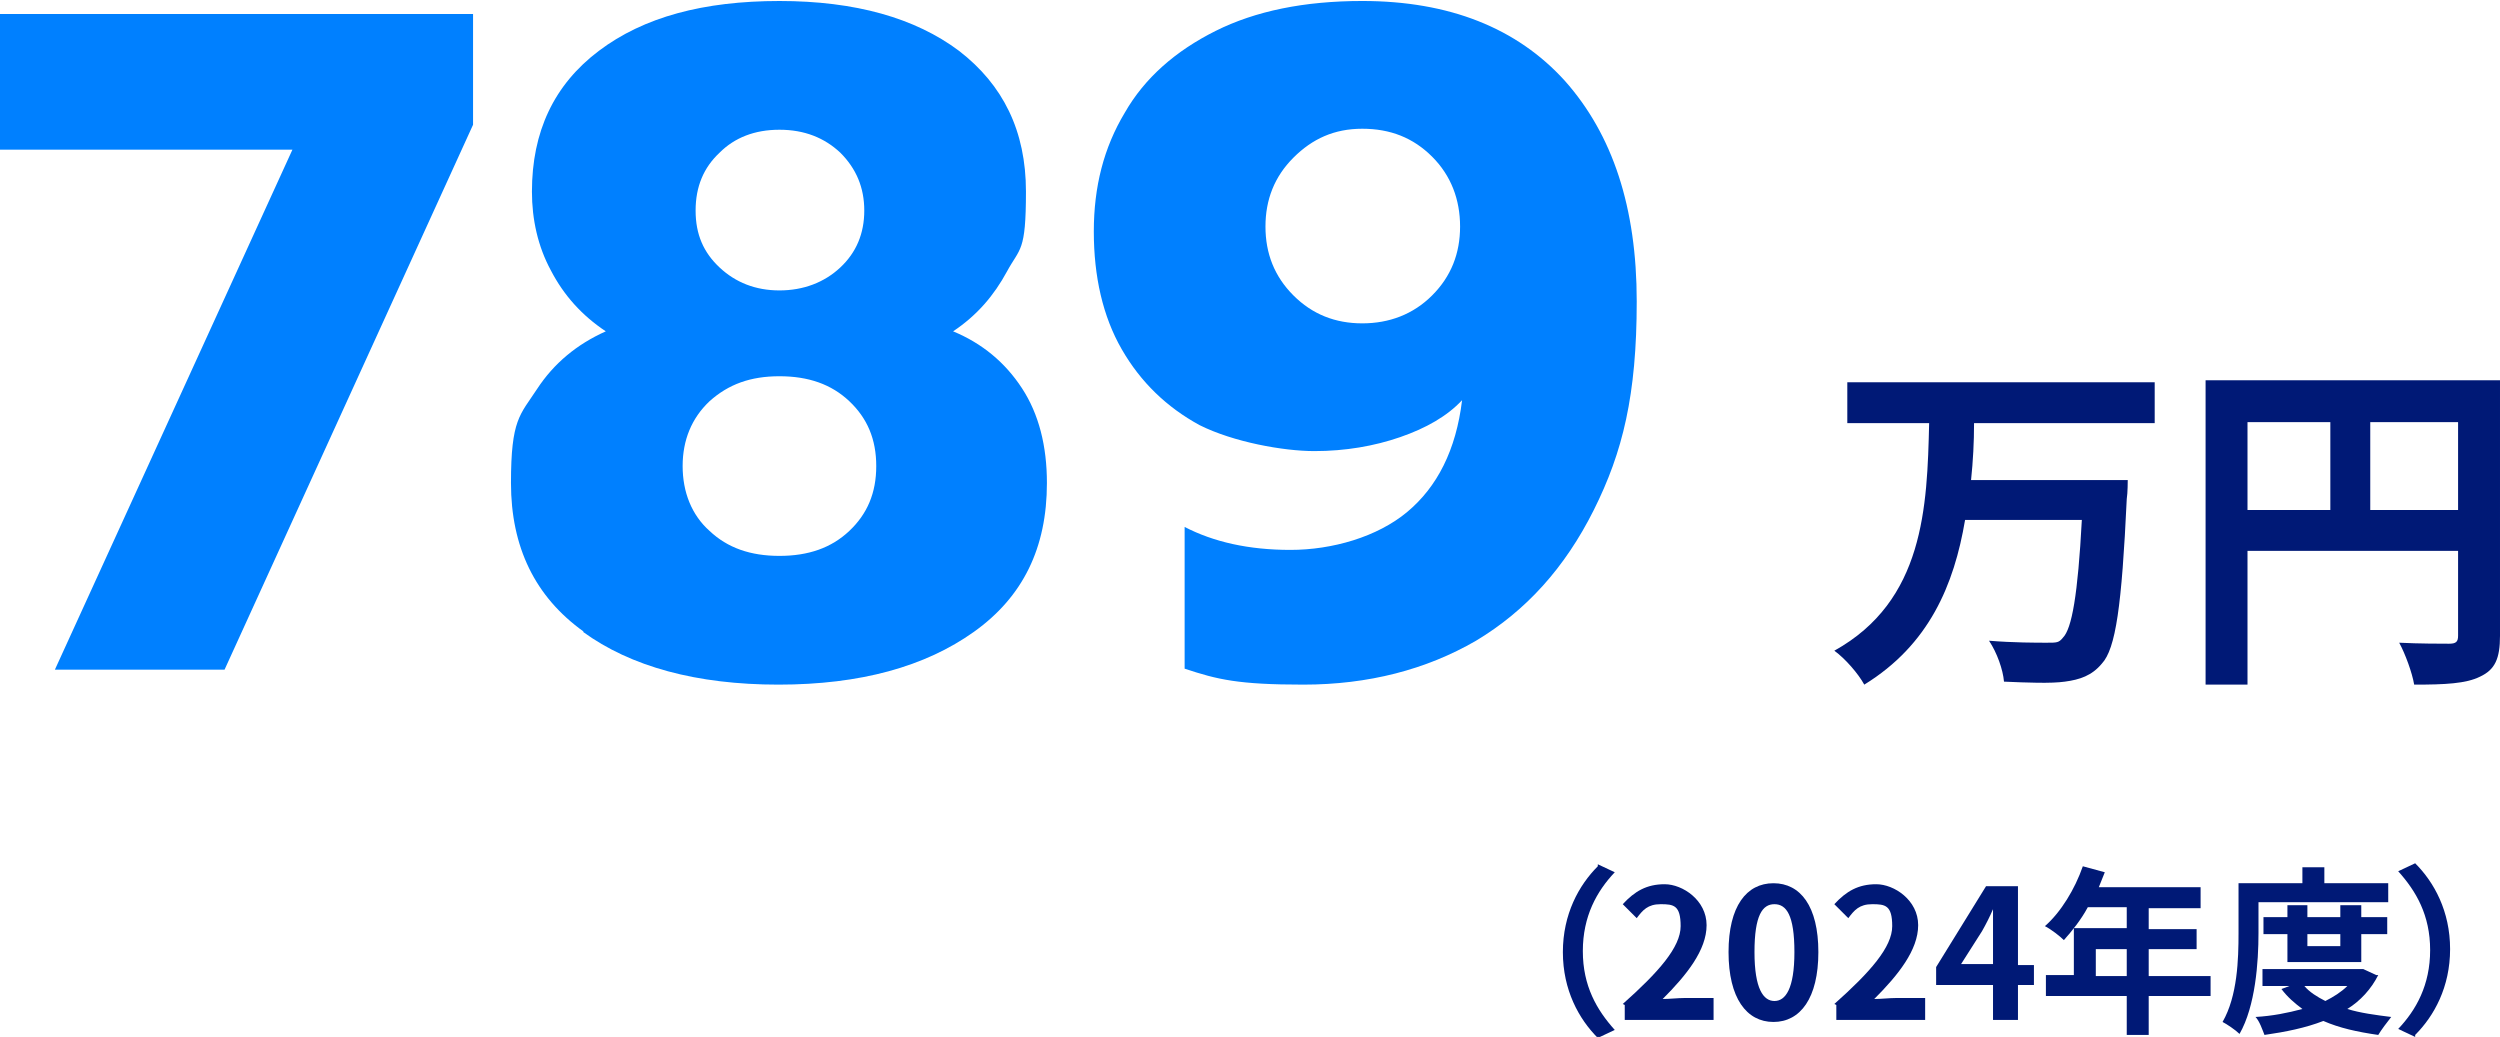 <?xml version="1.0" encoding="UTF-8"?>
<svg id="_レイヤー_1" data-name="レイヤー_1" xmlns="http://www.w3.org/2000/svg" version="1.1" viewBox="0 0 250.5 103.9">
  <!-- Generator: Adobe Illustrator 29.5.0, SVG Export Plug-In . SVG Version: 2.1.0 Build 137)  -->
  <defs>
    <style>
      .st0 {
        isolation: isolate;
      }

      .st1 {
        fill: #0080ff;
      }

      .st2 {
        fill: #001976;
      }
    </style>
  </defs>
  <g id="_グループ_1464" data-name="グループ_1464">
    <g id="_789" class="st0">
      <g class="st0">
        <path class="st1" d="M29.3,15H0V1.4h47.4v11.1l-24.9,54.6H5.5L29.3,15Z"/>
        <path class="st1" d="M58.5,63.3c-4.9-3.5-7.3-8.5-7.3-14.9s.9-6.8,2.6-9.4c1.7-2.6,4-4.5,6.9-5.8-2.4-1.6-4.2-3.6-5.5-6.1-1.3-2.4-1.9-5.1-1.9-7.9,0-6,2.2-10.7,6.7-14.1,4.5-3.4,10.5-5,18.1-5s13.6,1.7,18,5c4.4,3.4,6.7,8,6.7,14.1s-.6,5.6-1.9,8c-1.3,2.4-3,4.4-5.4,6,2.9,1.2,5.2,3.1,6.9,5.7,1.7,2.6,2.5,5.8,2.5,9.5,0,6.5-2.4,11.4-7.3,14.9-4.9,3.5-11.4,5.3-19.6,5.3s-14.8-1.8-19.6-5.3ZM85.1,53.2c1.8-1.7,2.7-3.8,2.7-6.5s-.9-4.8-2.7-6.5c-1.8-1.7-4.1-2.5-7-2.5s-5.1.8-7,2.5c-1.8,1.7-2.7,3.9-2.7,6.5s.9,4.9,2.7,6.5c1.8,1.7,4.1,2.5,7,2.5s5.2-.8,7-2.5ZM84.2,26.8c1.6-1.5,2.4-3.4,2.4-5.7s-.8-4.2-2.4-5.8c-1.6-1.5-3.6-2.3-6.1-2.3s-4.5.8-6,2.3c-1.6,1.5-2.4,3.4-2.4,5.8s.8,4.2,2.4,5.7c1.6,1.5,3.6,2.3,6,2.3s4.5-.8,6.1-2.3Z"/>
        <path class="st1" d="M118.7,66.9v-14.1c2.9,1.5,6.4,2.3,10.6,2.3s8.7-1.3,11.7-3.8c3-2.5,4.9-6.2,5.5-11.2-1.5,1.6-3.6,2.8-6.2,3.7-2.6.9-5.5,1.4-8.6,1.4s-8.1-.9-11.5-2.6c-3.3-1.8-5.9-4.3-7.8-7.6-1.9-3.3-2.8-7.3-2.8-11.8s1-8.4,3.1-11.9c2-3.5,5.1-6.2,9.1-8.2,4-2,8.9-3,14.7-3,8.7,0,15.5,2.7,20.3,8,4.8,5.4,7.2,12.7,7.2,22.1s-1.4,15.1-4.3,20.9c-2.9,5.8-6.8,10.1-11.8,13.1-5,2.9-10.8,4.4-17.3,4.4s-8.6-.5-11.9-1.6ZM143.5,29.6c1.9-1.9,2.8-4.2,2.8-6.9s-.9-5.1-2.8-7-4.2-2.8-7-2.8-5,1-6.9,2.9c-1.9,1.9-2.8,4.2-2.8,6.9s.9,5,2.8,6.9,4.2,2.8,6.9,2.8,5.1-.9,7-2.8Z"/>
      </g>
    </g>
    <g id="_万円" data-name="万円" class="st0">
      <g class="st0">
        <path class="st2" d="M197.8,42.4c0,1.9-.1,3.8-.3,5.7h15.7s0,1.3-.1,1.9c-.5,10.7-1.1,15-2.5,16.5-1,1.2-2.2,1.6-3.7,1.8-1.4.2-3.8.1-6.1,0-.1-1.2-.7-2.9-1.5-4.1,2.4.2,4.8.2,5.8.2s1.2,0,1.6-.5c.9-.9,1.5-4.3,1.9-11.8h-11.7c-1.1,6.5-3.6,12.5-10.1,16.5-.6-1.1-1.9-2.6-3-3.4,9-5,9.3-14.4,9.5-22.8h-8.2v-4.1h30.8v4.1h-18.2Z"/>
        <path class="st2" d="M250.5,63.7c0,2.3-.5,3.4-2,4.1-1.4.7-3.5.8-6.6.8-.2-1.2-.9-3.1-1.5-4.2,2,.1,4.3.1,5,.1.7,0,.9-.2.9-.8v-8.5h-21.1v13.4h-4.2v-30.5h29.5v25.6ZM225.2,51.1h8.3v-8.8h-8.3v8.8ZM246.3,51.1v-8.8h-8.8v8.8h8.8Z"/>
      </g>
    </g>
    <g id="_2024年度_" class="st0">
      <g class="st0">
        <path class="st2" d="M160.1,86.6l1.7.8c-1.8,1.9-3.2,4.4-3.2,7.9s1.4,5.9,3.2,7.9l-1.7.8c-1.9-1.9-3.5-4.8-3.5-8.6s1.6-6.7,3.5-8.6Z"/>
        <path class="st2" d="M162.6,100.6c3.6-3.2,5.8-5.7,5.8-7.8s-.7-2.2-2-2.2-1.8.6-2.4,1.4l-1.4-1.4c1.2-1.3,2.4-2,4.2-2s4.2,1.6,4.2,4.1-2,5-4.4,7.4c.7,0,1.5-.1,2.2-.1h2.9v2.2h-8.9v-1.5Z"/>
        <path class="st2" d="M173.2,95.4c0-4.6,1.8-6.9,4.5-6.9s4.5,2.3,4.5,6.9-1.8,7-4.5,7-4.5-2.4-4.5-7ZM179.8,95.4c0-3.7-.8-4.8-2-4.8s-2,1.1-2,4.8.9,4.9,2,4.9,2-1.2,2-4.9Z"/>
        <path class="st2" d="M183.8,100.6c3.6-3.2,5.8-5.7,5.8-7.8s-.7-2.2-2-2.2-1.8.6-2.4,1.4l-1.4-1.4c1.2-1.3,2.4-2,4.2-2s4.2,1.6,4.2,4.1-2,5-4.4,7.4c.7,0,1.5-.1,2.2-.1h2.9v2.2h-8.9v-1.5Z"/>
        <path class="st2" d="M199.7,98.7h-5.7v-1.8l5-8.1h3.2v7.9h1.6v2h-1.6v3.5h-2.5v-3.5ZM199.7,96.6v-2.7c0-.8,0-2,0-2.8h0c-.3.7-.7,1.5-1.1,2.2l-2.1,3.3h3.1Z"/>
        <path class="st2" d="M221.5,99.8h-6.2v3.9h-2.2v-3.9h-8.1v-2.1h2.8v-4.7h5.3v-2.1h-3.9c-.7,1.3-1.6,2.4-2.4,3.3-.4-.4-1.3-1.1-1.9-1.4,1.6-1.4,3-3.7,3.8-6l2.2.6c-.2.5-.4,1-.6,1.5h10.2v2.1h-5.2v2.1h4.8v2h-4.8v2.7h6.2v2.1ZM213.1,97.8v-2.7h-3.1v2.7h3.1Z"/>
        <path class="st2" d="M226.3,93.5c0,2.9-.3,7.3-1.9,10.1-.4-.4-1.3-1-1.7-1.2,1.5-2.6,1.6-6.3,1.6-8.9v-5h6.4v-1.6h2.2v1.6h6.4v1.9h-13v3.1ZM238.3,97.7c-.7,1.4-1.8,2.6-3.1,3.4,1.3.4,2.8.6,4.4.8-.4.5-1,1.3-1.3,1.8-2.1-.3-3.9-.7-5.5-1.4-1.8.7-3.8,1.1-5.9,1.4-.2-.5-.5-1.4-.9-1.8,1.7-.1,3.2-.4,4.7-.8-.8-.6-1.5-1.2-2.1-2l.8-.3h-2.7v-1.7h10.1c0,0,1.3.6,1.3.6ZM229.2,96.4v-2.8h-2.4v-1.7h2.4v-1.2h2v1.2h3.3v-1.2h2.1v1.2h2.6v1.7h-2.6v2.8h-7.4ZM230.9,98.8c.5.6,1.3,1.1,2.1,1.5.8-.4,1.6-.9,2.2-1.5h-4.3ZM231.2,93.6v1.2h3.3v-1.2h-3.3Z"/>
        <path class="st2" d="M242,103.9l-1.7-.8c1.8-1.9,3.2-4.4,3.2-7.9s-1.4-5.9-3.2-7.9l1.7-.8c1.9,1.9,3.5,4.8,3.5,8.6s-1.6,6.7-3.5,8.6Z"/>
      </g>
    </g>
  </g>
</svg>